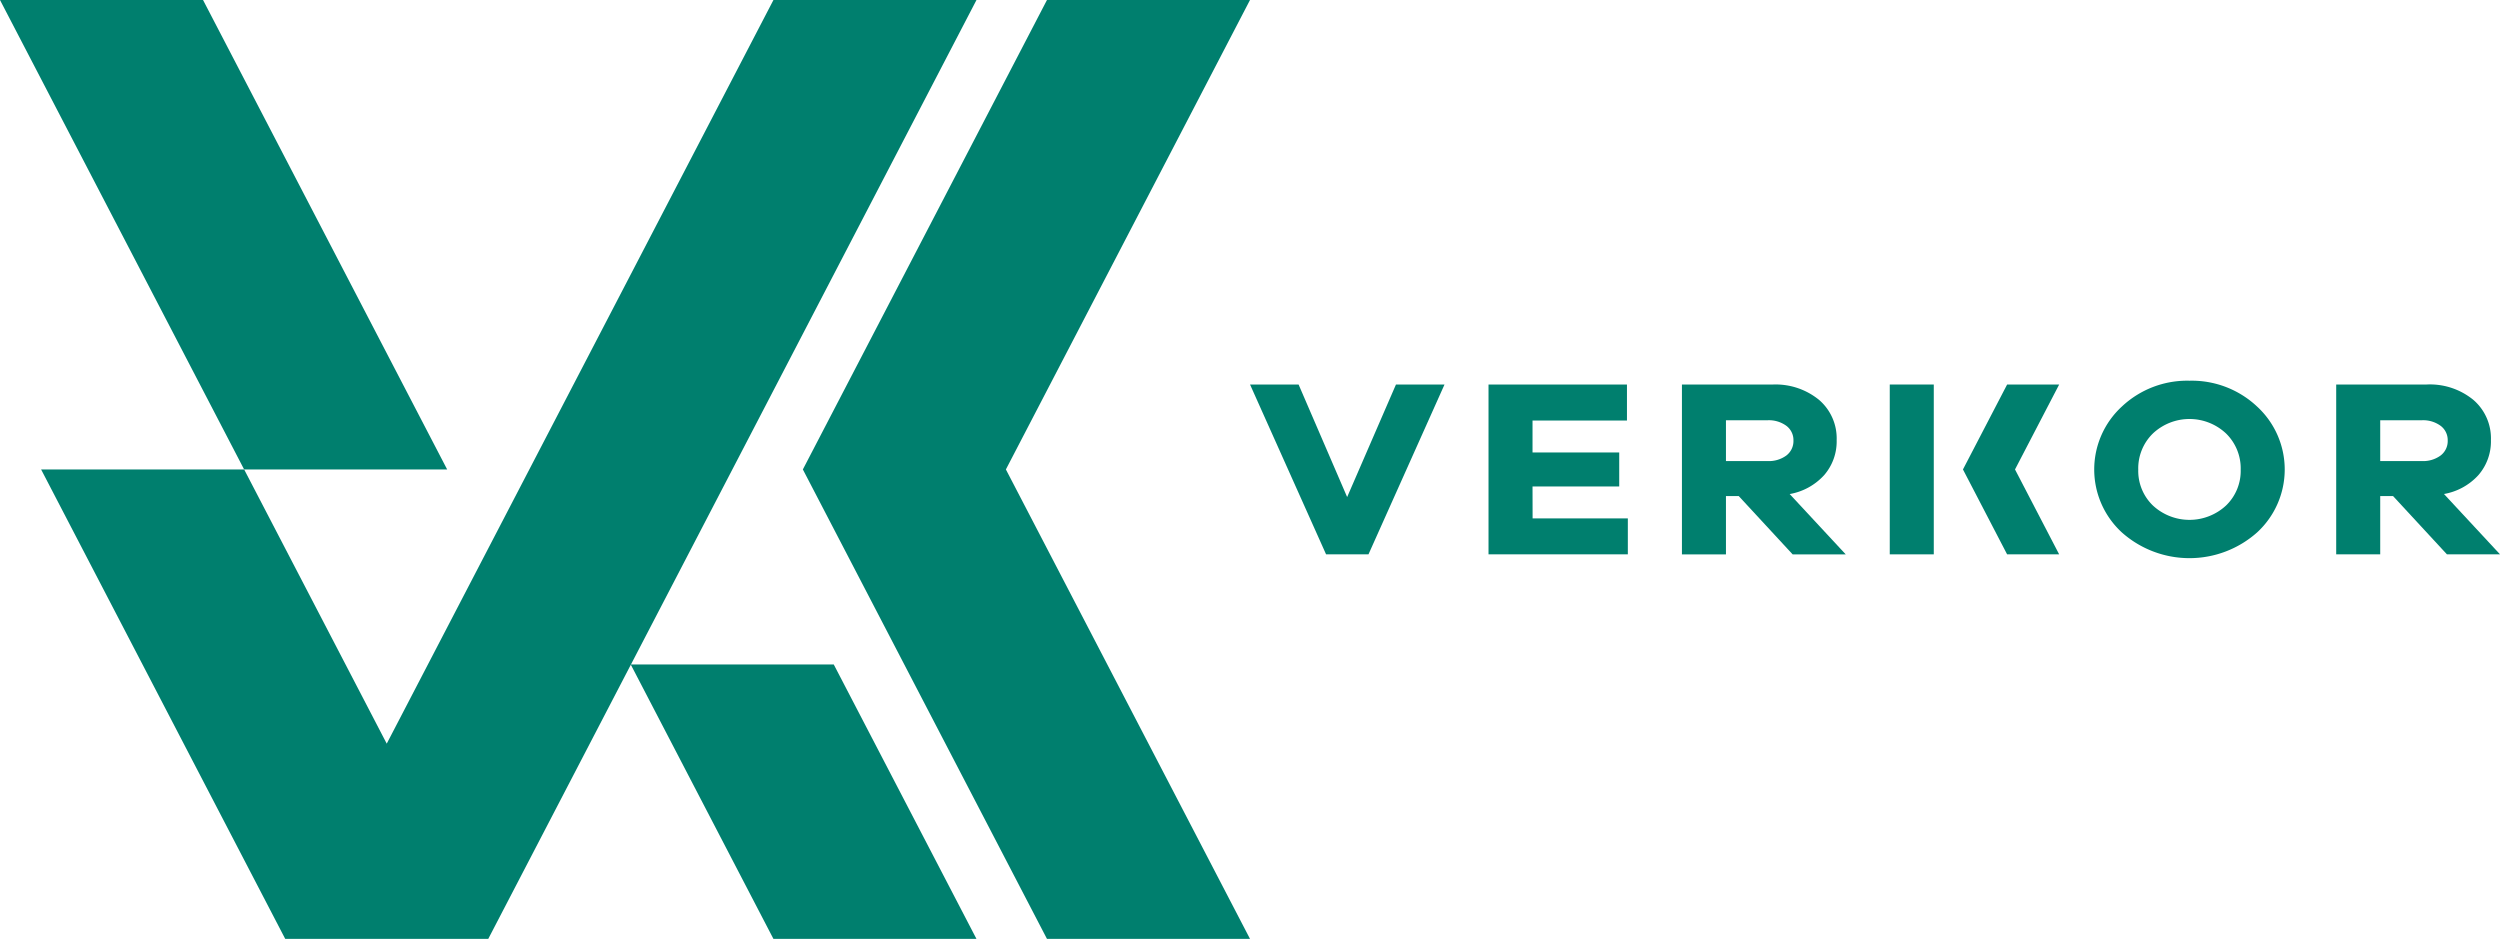 <svg xmlns="http://www.w3.org/2000/svg" width="165.09" height="62" viewBox="0 0 165.09 62"><defs><style> .cls-1{fill:#007f6e} </style></defs><g id="logo" transform="translate(-24 -24)"><g id="Groupe_1" transform="translate(24 24)"><path id="Tracé_1" d="M726.3 445.485l-3.206-7.432h-3.206l5.021 11.215h2.8l5.021-11.215h-3.206z" class="cls-1" transform="translate(-637.34 -412.661)"/><path id="Tracé_2" d="M756.306 444.783h5.725v-2.243h-5.725v-2.109h6.236v-2.377H753.4v11.215h9.2v-2.377h-6.289z" class="cls-1" transform="translate(-655.104 -412.661)"/><path id="Tracé_3" d="M787.475 442.74a1.952 1.952 0 0 1-1.242.368h-2.748v-2.695h2.748a1.952 1.952 0 0 1 1.242.368 1.176 1.176 0 0 1 .467.97 1.193 1.193 0 0 1-.467.988m2.493 1.3a3.4 3.4 0 0 0 .828-2.318 3.35 3.35 0 0 0-1.163-2.653 4.53 4.53 0 0 0-3.083-1.013h-5.972v11.215h2.907v-3.85h.845l3.559 3.85h3.505l-3.7-3.984a4 4 0 0 0 2.273-1.247" class="cls-1" transform="translate(-669.51 -412.661)"/><path id="Tracé_4" d="M847.214 445.762a3.551 3.551 0 0 1-4.826 0 3.171 3.171 0 0 1-.969-2.368 3.218 3.218 0 0 1 .969-2.393 3.528 3.528 0 0 1 4.826 0 3.219 3.219 0 0 1 .969 2.393 3.171 3.171 0 0 1-.969 2.368m-2.413-8.243a6.291 6.291 0 0 0-4.466 1.707 5.646 5.646 0 0 0 0 8.311 6.719 6.719 0 0 0 8.932 0 5.646 5.646 0 0 0 0-8.311 6.291 6.291 0 0 0-4.466-1.707" class="cls-1" transform="translate(-700.217 -412.378)"/><path id="Tracé_5" d="M879.41 442.74a1.952 1.952 0 0 1-1.242.368h-2.748v-2.695h2.748a1.952 1.952 0 0 1 1.242.368 1.176 1.176 0 0 1 .467.97 1.193 1.193 0 0 1-.467.988m.22 2.544a4 4 0 0 0 2.273-1.247 3.4 3.4 0 0 0 .828-2.318 3.35 3.35 0 0 0-1.163-2.653 4.529 4.529 0 0 0-3.083-1.013h-5.972v11.215h2.907v-3.85h.846l3.559 3.85h3.505z" class="cls-1" transform="translate(-718.24 -412.661)"/><path id="Rectangle_1" d="M0 0H2.907V11.215H0z" class="cls-1" transform="translate(124.792 25.392)"/><path id="Tracé_6" d="M822.983 438.055l-2.916 5.607 1.309 2.518 1.606 3.089h3.437l-1.606-3.089-1.309-2.518 2.916-5.607z" class="cls-1" transform="translate(-690.441 -412.662)"/><path id="Tracé_7" d="M686.581 384.022h-13.407l-16.12 31 16.12 31h13.408l-16.121-31z" class="cls-1" transform="translate(-604.036 -384.022)"/><path id="Tracé_8" d="M557.647 384.022h-13.408l16.121 31h13.407z" class="cls-1" transform="translate(-544.239 -384.022)"/><path id="Tracé_9" d="M611.782 384.022h-13.408l-25.537 49.108-9.416-18.108h-13.408l16.121 31h13.407z" class="cls-1" transform="translate(-547.299 -384.022)"/><path id="Tracé_10" d="M632.882 477.4l9.417 18.108h13.407l-9.425-18.124h-13.39" class="cls-1" transform="translate(-591.224 -433.507)"/></g></g></svg>
